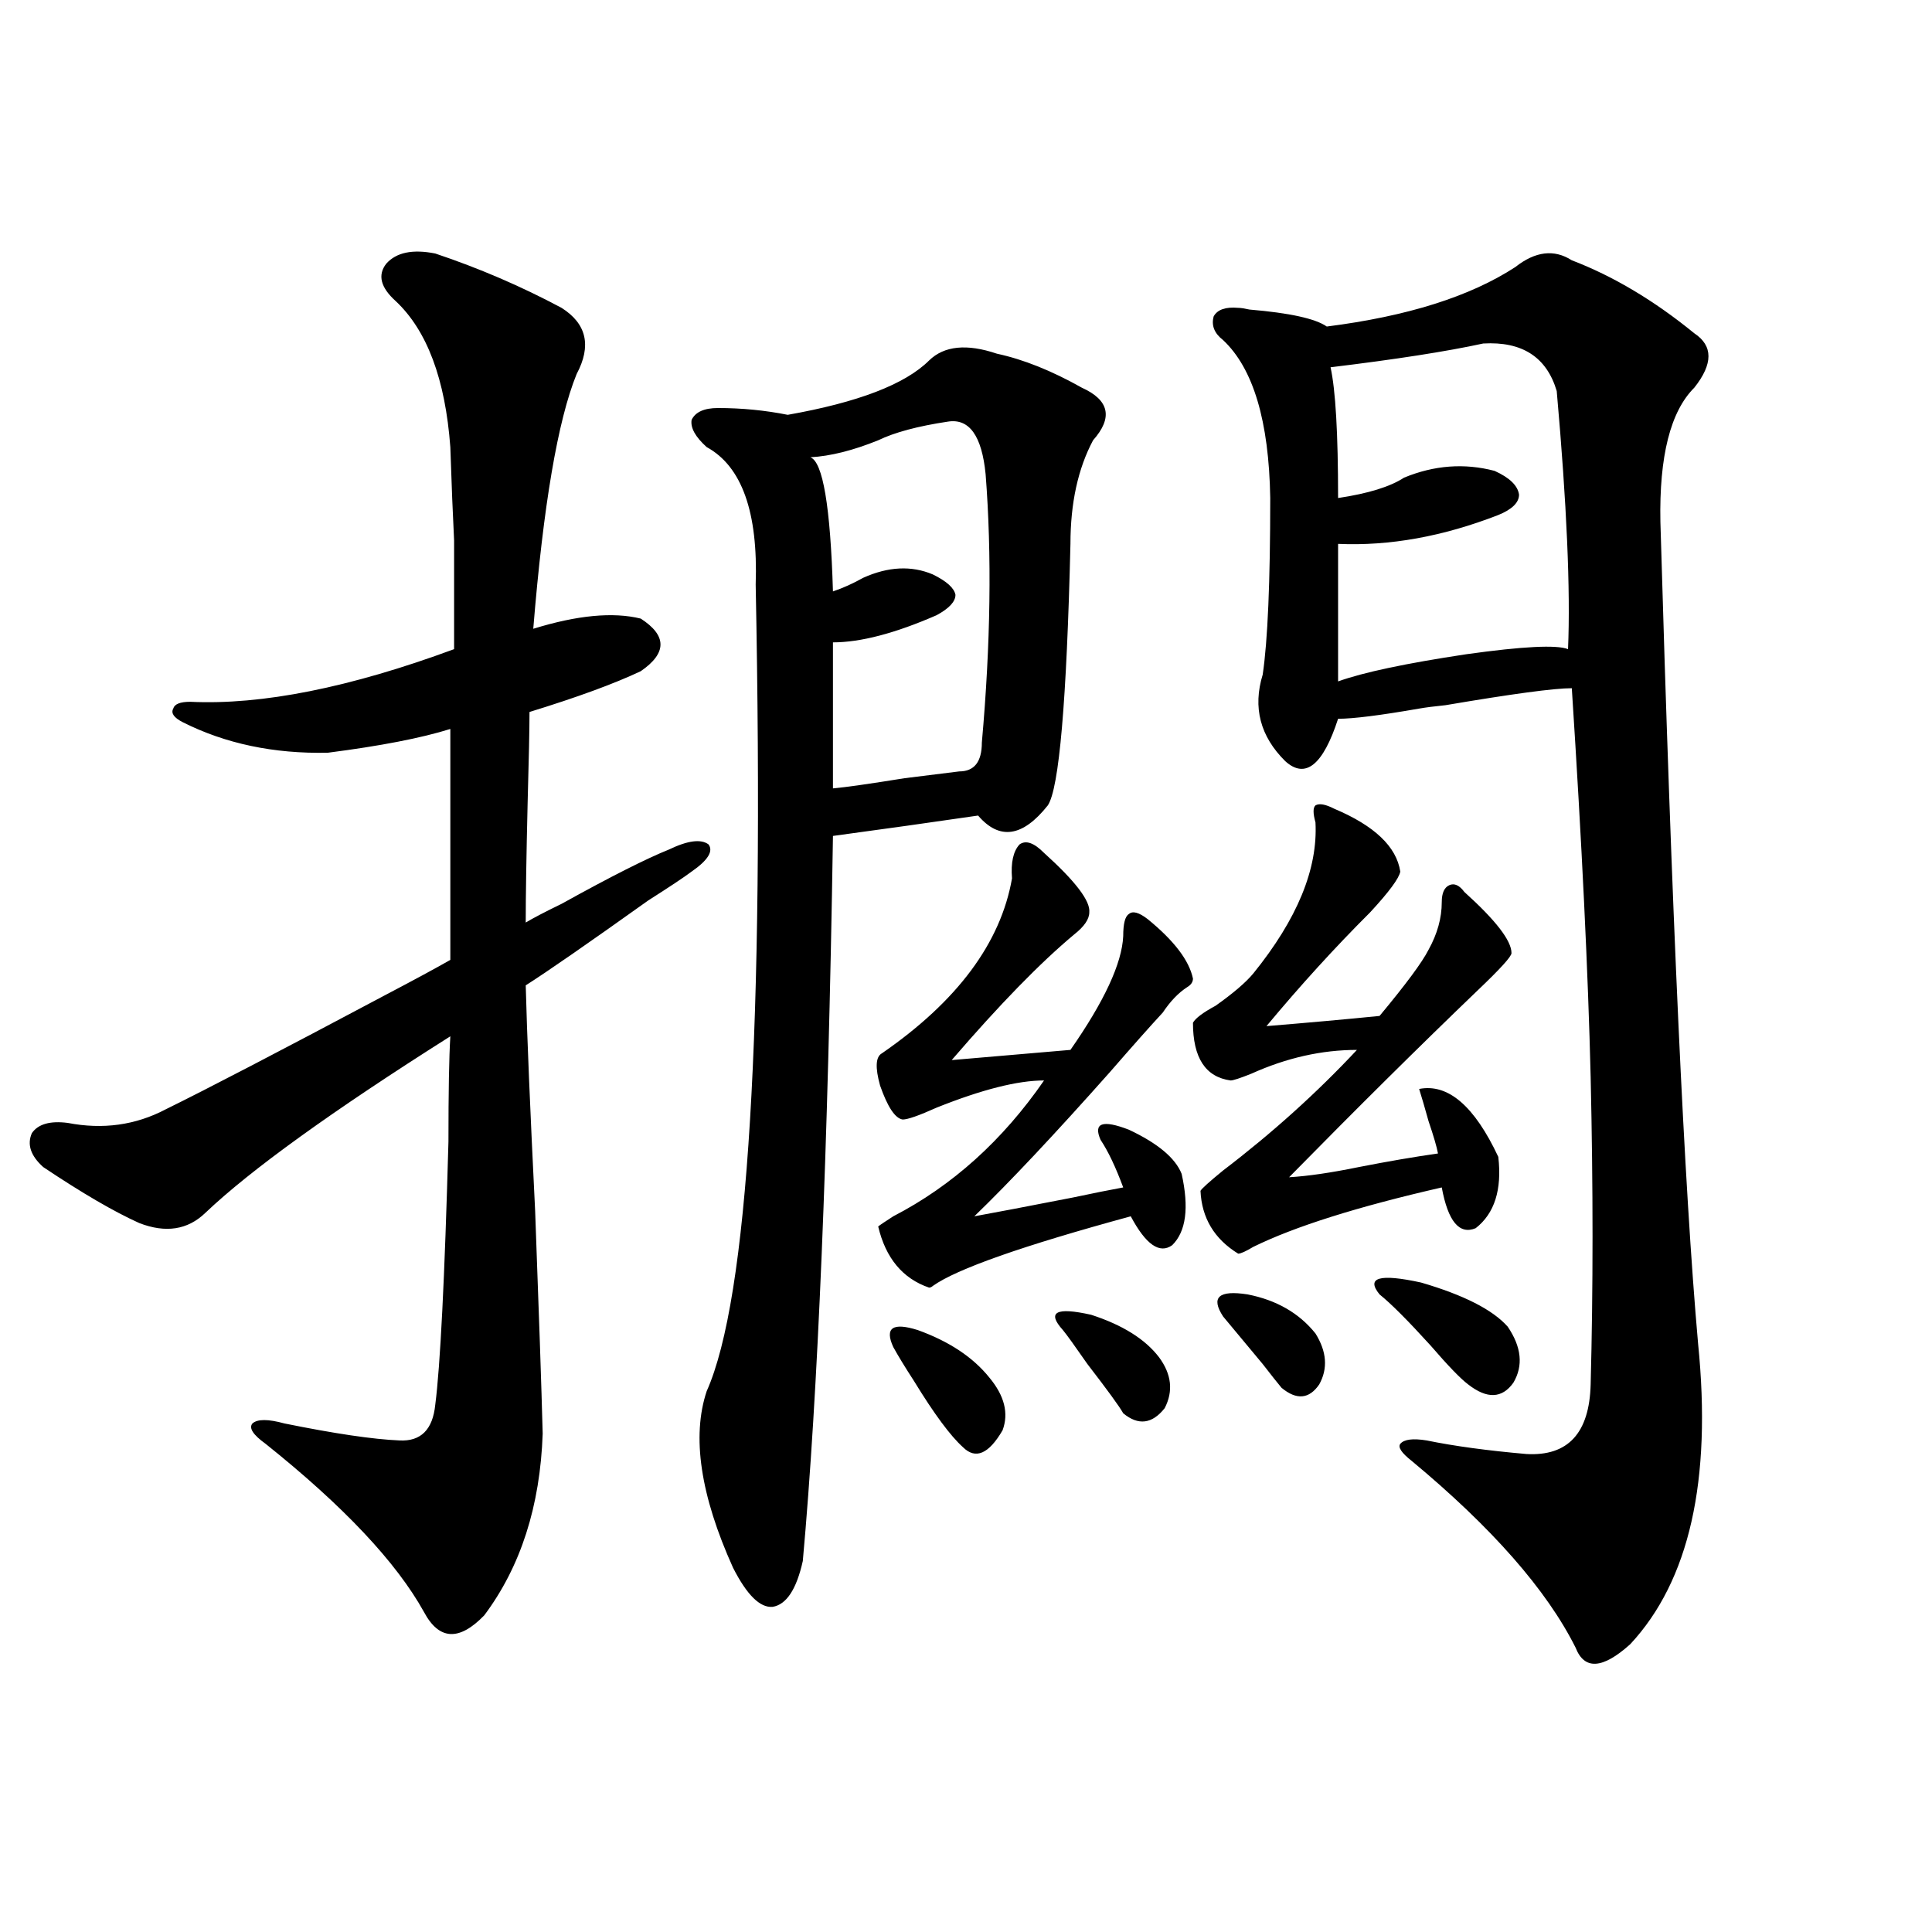 <?xml version="1.0" encoding="utf-8"?>
<!-- Generator: Adobe Illustrator 16.0.0, SVG Export Plug-In . SVG Version: 6.00 Build 0)  -->
<!DOCTYPE svg PUBLIC "-//W3C//DTD SVG 1.1//EN" "http://www.w3.org/Graphics/SVG/1.1/DTD/svg11.dtd">
<svg version="1.1" id="图层_1" xmlns="http://www.w3.org/2000/svg" xmlns:xlink="http://www.w3.org/1999/xlink" x="0px" y="0px"
	 width="1000px" height="1000px" viewBox="0 0 1000 1000" enable-background="new 0 0 1000 1000" xml:space="preserve">
<path d="M225.287,131.215c22.759,7.622,44.542,17.001,65.364,28.125c13.003,8.212,15.609,19.638,7.805,34.277
	c-9.756,24.032-17.24,67.978-22.438,131.836c22.759-7.031,41.295-8.789,55.608-5.273c13.658,8.789,13.658,17.88,0,27.246
	c-13.658,6.454-32.85,13.485-57.56,21.094c0,8.789-0.335,24.609-0.976,47.461c-0.655,27.548-0.976,48.052-0.976,61.523
	c3.902-2.335,10.076-5.562,18.536-9.668c25.365-14.063,43.901-23.429,55.608-28.125c9.756-4.683,16.585-5.562,20.487-2.637
	c2.592,3.516-0.335,8.212-8.78,14.063c-3.902,2.938-11.387,7.91-22.438,14.941c-31.219,22.274-52.361,36.914-63.413,43.945
	c0.641,25.2,2.271,64.16,4.878,116.895c1.951,52.157,3.247,90.527,3.902,115.137c-1.311,37.505-11.387,68.856-30.243,94.043
	c-13.018,13.472-23.414,12.882-31.219-1.758c-14.313-25.776-41.63-54.78-81.949-87.012c-6.509-4.683-8.78-8.198-6.829-10.547
	c2.592-2.335,8.125-2.335,16.585,0c26.006,5.273,45.853,8.212,59.511,8.789c11.052,0.591,17.226-5.562,18.536-18.457
	c2.592-19.913,4.878-65.327,6.829-136.23c0-25.776,0.32-43.945,0.976-54.492c-61.142,38.672-103.412,69.146-126.826,91.406
	c-9.115,8.789-20.487,10.547-34.146,5.273c-13.018-5.851-29.603-15.519-49.755-29.004c-6.509-5.851-8.46-11.714-5.854-17.578
	c3.247-4.683,9.421-6.44,18.536-5.273c18.201,3.516,35.121,1.181,50.73-7.031c21.463-10.547,59.176-30.171,113.168-58.887
	c15.609-8.198,26.981-14.351,34.146-18.457V377.309c-14.969,4.696-36.097,8.789-63.413,12.305
	c-27.972,0.591-53.017-4.683-75.12-15.82c-4.558-2.335-6.188-4.683-4.878-7.031c0.641-2.335,3.567-3.516,8.78-3.516
	c37.072,1.758,82.59-7.319,136.582-27.246c0-26.944,0-45.703,0-56.25c-0.655-12.882-1.311-29.004-1.951-48.34
	c-2.606-35.156-12.042-60.343-28.292-75.586c-7.805-7.031-9.436-13.472-4.878-19.336C205.12,130.638,213.58,128.88,225.287,131.215z
	 M516.012,183.07c13.658,2.938,28.292,8.789,43.901,17.578c14.299,6.454,16.25,15.532,5.854,27.246
	c-7.805,14.653-11.707,32.52-11.707,53.613c-1.951,81.45-5.854,126.563-11.707,135.352c-13.018,16.411-25.045,18.169-36.097,5.273
	c-24.069,3.516-49.114,7.031-75.12,10.547c-2.606,164.067-7.805,289.16-15.609,375.293c-3.262,14.64-8.46,22.55-15.609,23.73
	c-6.509,0.577-13.338-6.152-20.487-20.215c-16.92-37.491-21.463-67.964-13.658-91.406c21.463-48.038,29.908-187.207,25.365-417.48
	c1.296-37.491-7.164-61.222-25.365-71.191c-5.854-5.273-8.46-9.956-7.805-14.063c1.951-4.093,6.494-6.152,13.658-6.152
	c12.348,0,24.39,1.181,36.097,3.516c36.417-6.44,60.807-15.82,73.169-28.125C488.695,178.978,500.402,177.797,516.012,183.07z
	 M490.646,218.227c-15.609,2.349-27.651,5.575-36.097,9.668c-13.018,5.273-24.725,8.212-35.121,8.789
	c6.494,2.349,10.396,25.488,11.707,69.434c5.198-1.758,10.396-4.093,15.609-7.031c13.003-5.851,25.03-6.44,36.097-1.758
	c7.149,3.516,11.052,7.031,11.707,10.547c0,3.516-3.262,7.031-9.756,10.547c-21.463,9.38-39.358,14.063-53.657,14.063v75.586
	c6.494-0.577,18.856-2.335,37.072-5.273c14.299-1.758,23.734-2.925,28.292-3.516c7.805,0,11.707-4.972,11.707-14.941
	c4.543-50.977,5.198-97.257,1.951-138.867C508.207,225.56,501.698,216.469,490.646,218.227z M523.816,454.652
	c-0.655-8.198,0.641-14.063,3.902-17.578c3.247-2.335,7.47-0.879,12.683,4.395c16.25,14.653,24.055,24.911,23.414,30.762
	c0,3.516-2.606,7.333-7.805,11.426c-17.561,14.653-38.703,36.337-63.413,65.039l61.462-5.273
	c17.561-25.187,26.661-44.824,27.316-58.887c0-6.44,0.976-10.245,2.927-11.426c1.951-1.758,5.198-0.879,9.756,2.637
	c13.658,11.138,21.463,21.396,23.414,30.762c0,1.758-0.976,3.228-2.927,4.395c-4.558,2.938-8.78,7.333-12.683,13.184
	c-6.509,7.031-15.609,17.29-27.316,30.762c-28.627,32.231-52.041,57.129-70.242,74.707c9.756-1.758,26.661-4.972,50.73-9.668
	c11.052-2.335,19.832-4.093,26.341-5.273c-3.902-10.547-7.805-18.745-11.707-24.609c-3.902-8.789,0.976-10.547,14.634-5.273
	c14.954,7.031,24.055,14.653,27.316,22.852c3.902,17.578,2.271,29.883-4.878,36.914c-6.509,4.696-13.658-0.288-21.463-14.941
	c-55.943,15.243-90.089,27.246-102.437,36.035c-0.655,0.591-1.311,0.879-1.951,0.879c-13.658-4.683-22.438-15.229-26.341-31.641
	c0.641-0.577,3.247-2.335,7.805-5.273c30.563-15.82,56.584-39.249,78.047-70.313c-13.658,0-32.194,4.696-55.608,14.063
	c-9.115,4.106-14.969,6.152-17.561,6.152c-3.902-0.577-7.805-6.44-11.707-17.578c-2.606-9.366-2.286-14.941,0.976-16.699
	C495.524,518.235,517.963,488.051,523.816,454.652z M512.109,713.051c7.805,9.38,10.076,18.457,6.829,27.246
	c-7.164,12.305-13.993,15.243-20.487,8.789c-6.509-5.851-14.969-17.276-25.365-34.277c-4.558-7.031-8.14-12.882-10.731-17.578
	c-4.558-9.956-0.335-12.882,12.683-8.789C491.287,694.306,503.649,702.504,512.109,713.051z M550.157,688.441
	c-8.46-9.366-3.582-12.003,14.634-7.91c16.25,5.273,27.957,12.606,35.121,21.973c6.494,8.789,7.47,17.578,2.927,26.367
	c-6.509,8.212-13.658,9.091-21.463,2.637c-1.951-3.516-8.14-12.003-18.536-25.488C556.331,696.653,552.108,690.79,550.157,688.441z
	 M690.642,418.617c20.808,8.789,32.194,19.638,34.146,32.52c-0.655,3.516-5.854,10.547-15.609,21.094
	c-18.216,18.169-36.097,37.793-53.657,58.887c21.463-1.758,40.975-3.516,58.535-5.273c13.658-16.397,22.104-27.823,25.365-34.277
	c4.543-8.198,6.829-16.397,6.829-24.609c0-4.683,1.296-7.608,3.902-8.789c2.592-1.167,5.198,0,7.805,3.516
	c16.25,14.653,24.39,25.2,24.39,31.641c0,1.758-5.854,8.212-17.561,19.336c-29.923,28.716-62.438,60.946-97.559,96.68
	c9.756-0.577,21.783-2.335,36.097-5.273c14.954-2.925,28.612-5.273,40.975-7.031c-0.655-3.516-2.286-9.077-4.878-16.699
	c-1.951-7.031-3.582-12.593-4.878-16.699c14.954-2.925,28.612,8.789,40.975,35.156c1.951,17.001-1.951,29.306-11.707,36.914
	c-8.46,3.516-14.313-3.516-17.561-21.094c-43.581,9.97-76.096,20.215-97.559,30.762c-3.902,2.349-6.509,3.516-7.805,3.516
	c-12.362-7.608-18.871-18.457-19.512-32.52c0.641-1.167,4.543-4.683,11.707-10.547c25.365-19.336,48.444-40.128,69.267-62.402
	c-18.216,0-36.432,4.106-54.633,12.305c-5.854,2.349-9.436,3.516-10.731,3.516c-13.018-1.758-19.512-11.714-19.512-29.883
	c1.296-2.335,5.198-5.273,11.707-8.789c9.101-6.44,15.609-12.003,19.512-16.699c22.759-28.125,33.49-54.19,32.194-78.223
	c-1.311-4.683-1.311-7.608,0-8.789C682.837,415.692,686.084,416.282,690.642,418.617z M784.298,138.246
	c10.396-8.198,20.152-9.366,29.268-3.516c21.463,8.212,42.591,20.806,63.413,37.793c9.756,6.454,9.756,15.82,0,28.125
	c-12.362,12.305-18.216,35.458-17.561,69.434c5.854,202.739,12.348,344.531,19.512,425.391
	c7.149,70.903-4.558,122.745-35.121,155.566c-14.313,12.882-23.749,13.472-28.292,1.758c-14.969-29.883-43.261-62.101-84.876-96.68
	c-5.213-4.093-7.164-7.031-5.854-8.789c1.951-2.335,6.494-2.925,13.658-1.758c14.299,2.938,31.539,5.273,51.706,7.031
	c21.463,1.181,32.515-10.835,33.17-36.035c1.296-49.219,1.296-102.241,0-159.082c-1.311-53.901-4.558-120.987-9.756-201.27
	c-9.115,0-30.898,2.938-65.364,8.789c-5.854,0.591-10.411,1.181-13.658,1.758c-20.167,3.516-34.146,5.273-41.95,5.273
	c-7.805,24.032-16.92,31.353-27.316,21.973c-13.018-12.882-16.92-27.823-11.707-44.824c2.592-17.578,3.902-48.038,3.902-91.406
	c-0.655-39.839-8.78-67.085-24.39-81.738c-4.558-3.516-6.188-7.608-4.878-12.305c1.951-3.516,6.174-4.972,12.683-4.395
	c1.296,0,3.247,0.302,5.854,0.879c20.808,1.758,34.146,4.696,39.999,8.789C728.354,163.734,760.884,153.489,784.298,138.246z
	 M633.082,681.41c-6.509-9.956-2.286-13.761,12.683-11.426c14.954,2.938,26.661,9.668,35.121,20.215
	c5.854,9.38,6.494,18.169,1.951,26.367c-5.213,7.622-11.707,8.212-19.512,1.758c-1.951-2.335-5.213-6.44-9.756-12.305
	C645.765,696.653,638.936,688.441,633.082,681.41z M767.713,177.797c-18.871,4.106-45.212,8.212-79.022,12.305
	c2.592,11.728,3.902,34.277,3.902,67.676c15.609-2.335,26.981-5.851,34.146-10.547c15.609-6.44,31.219-7.608,46.828-3.516
	c7.805,3.516,12.027,7.622,12.683,12.305c0,4.106-3.582,7.622-10.731,10.547c-28.627,11.138-56.264,16.122-82.925,14.941v71.191
	c13.003-4.683,35.121-9.366,66.34-14.063c29.268-4.093,46.828-4.972,52.682-2.637c1.296-30.46-0.655-74.995-5.854-133.594
	C800.548,184.828,787.865,176.63,767.713,177.797z M714.056,669.984c-7.164-8.789,0-10.835,21.463-6.152
	c22.104,6.454,37.072,14.063,44.877,22.852c7.149,10.547,8.125,20.215,2.927,29.004c-5.854,8.212-13.658,8.501-23.414,0.879
	c-3.902-2.925-10.411-9.668-19.512-20.215C728.689,683.47,719.909,674.681,714.056,669.984z"/>
</svg>
